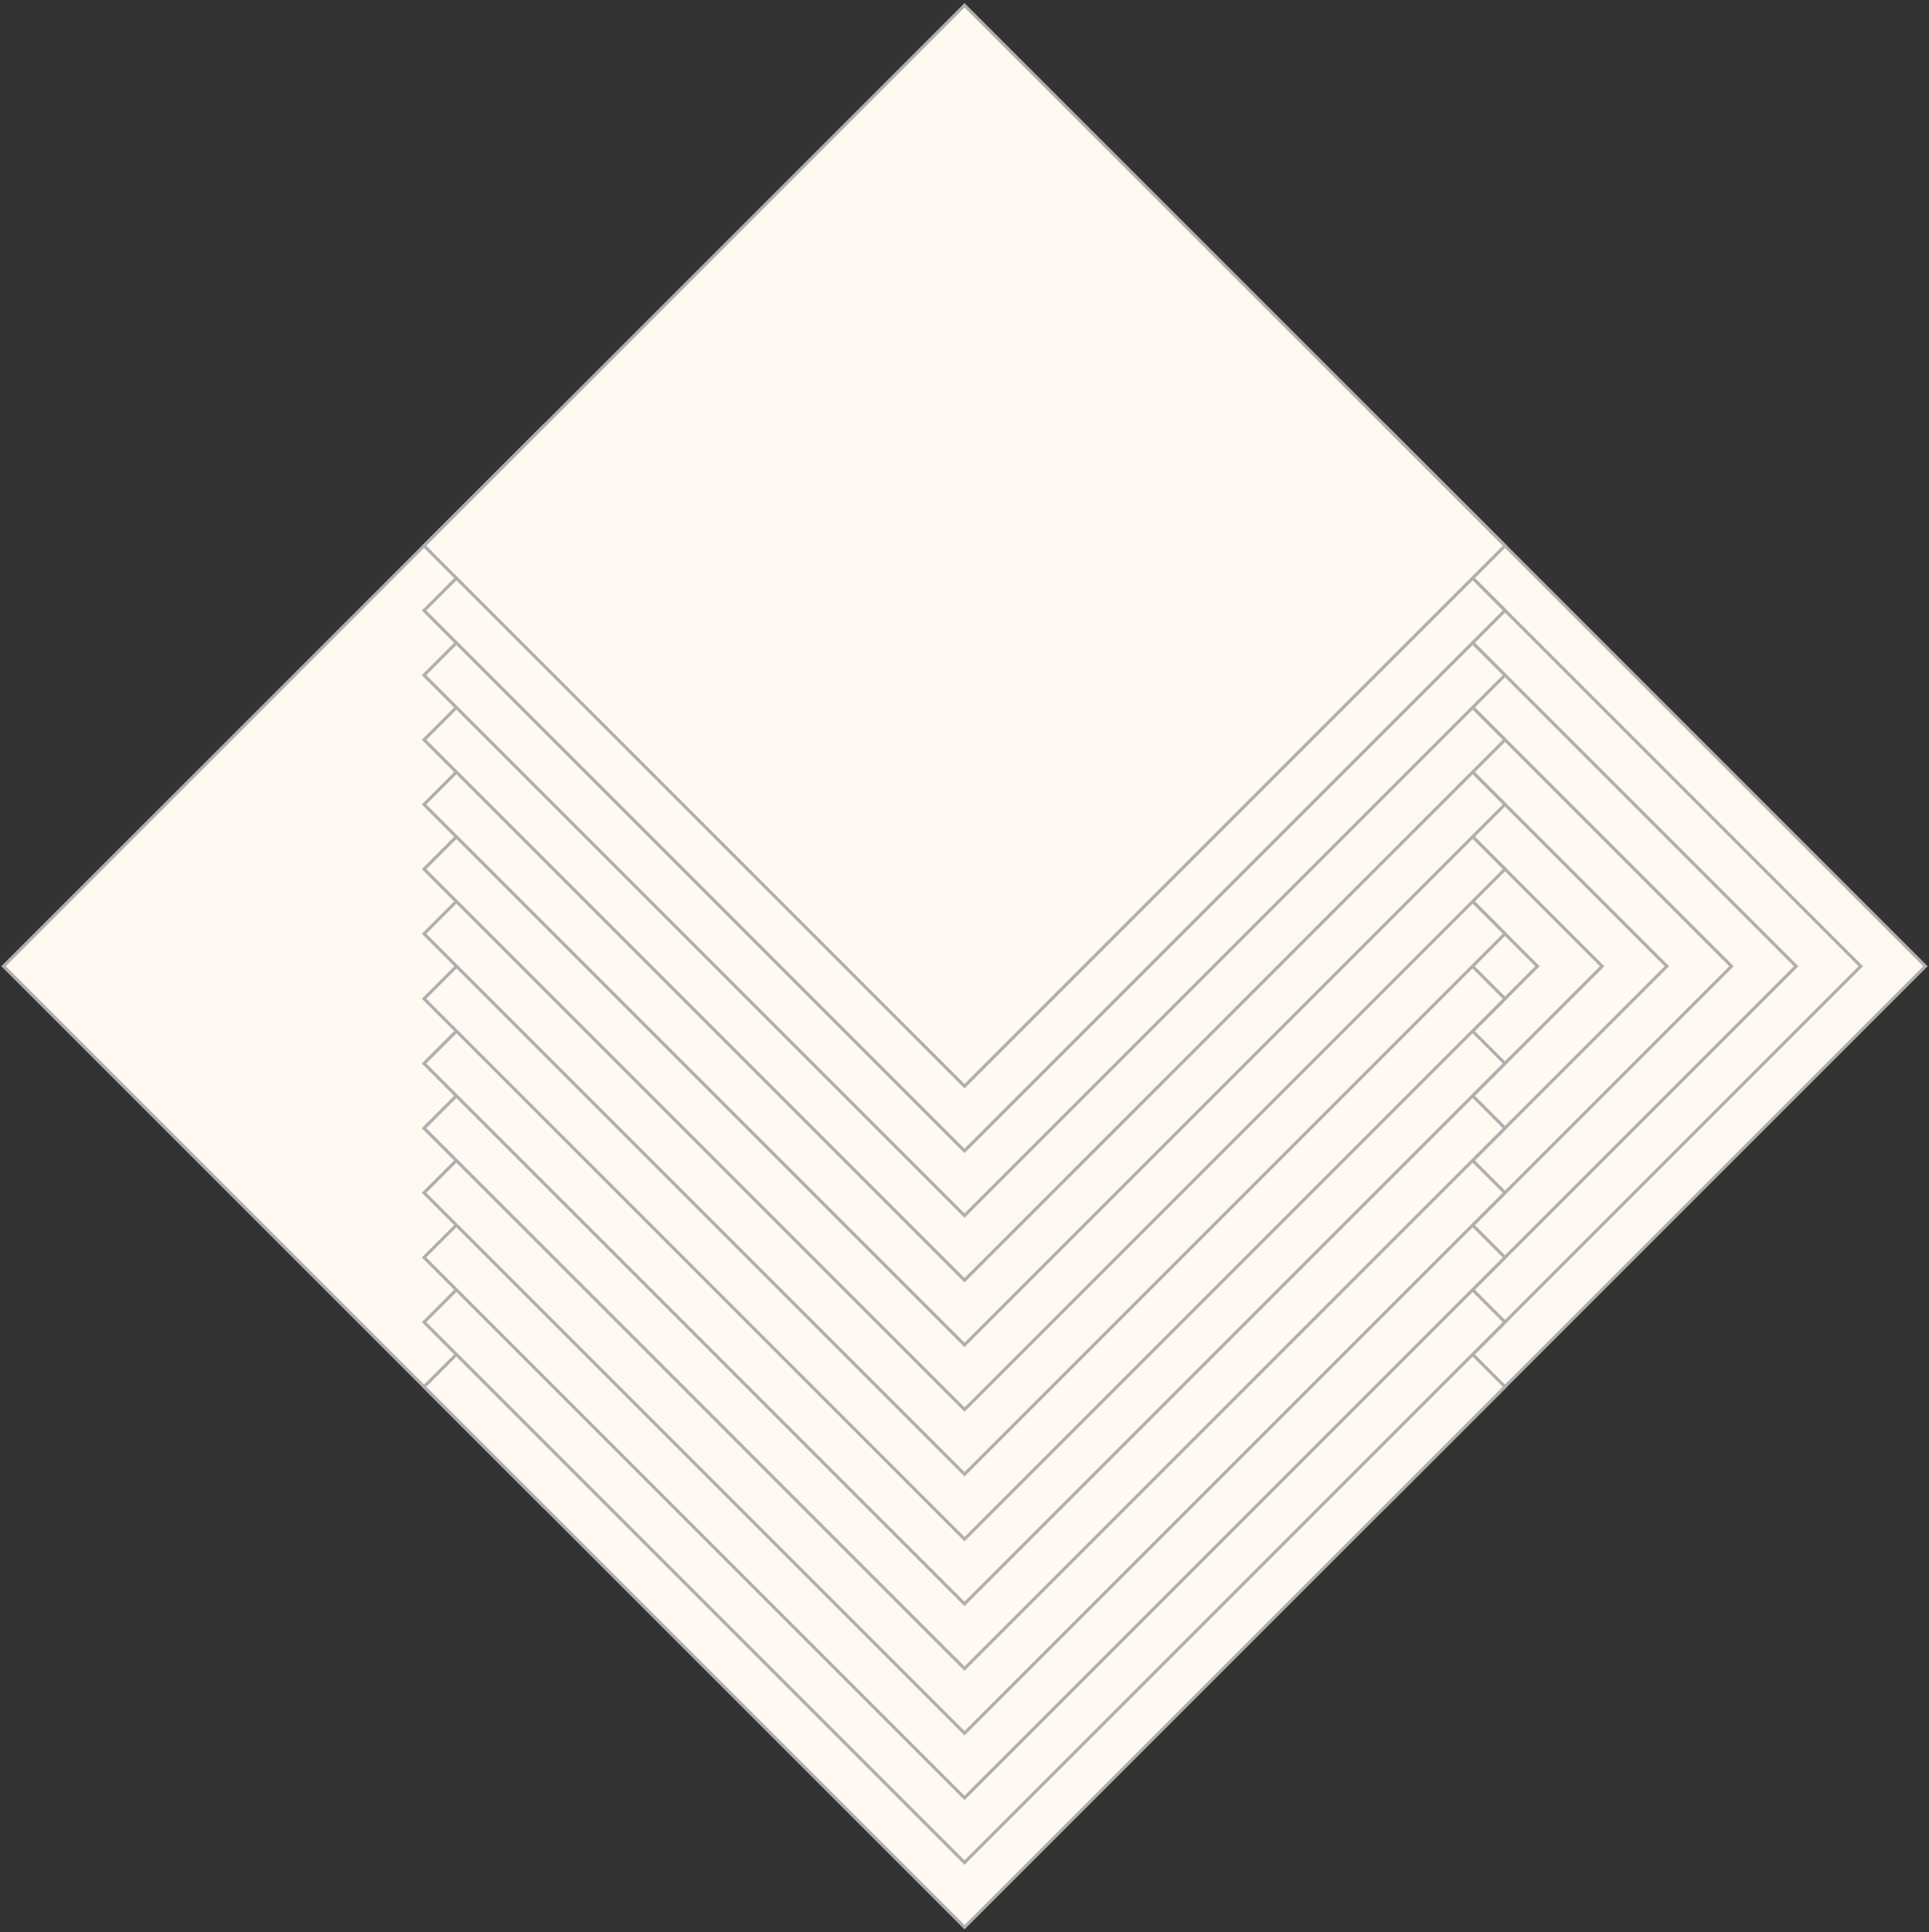 <svg width="612" height="613" viewBox="0 0 612 613" fill="none" xmlns="http://www.w3.org/2000/svg">
<rect x="0" y="0" width="612" height="613" fill="#333333" stroke="none"/>
<rect x="610.883" y="306.564" width="242.495" height="242.495" transform="rotate(135 610.883 306.564)" fill="#FFF9F1" stroke="#AFAFAF"/>
<rect x="590.371" y="306.566" width="242.495" height="242.495" transform="rotate(135 590.371 306.566)" fill="#FFF9F1" stroke="#AFAFAF"/>
<rect x="569.855" y="306.569" width="242.495" height="242.495" transform="rotate(135 569.855 306.569)" fill="#FFF9F1" stroke="#AFAFAF"/>
<rect x="549.34" y="306.569" width="242.495" height="242.495" transform="rotate(135 549.34 306.569)" fill="#FFF9F1" stroke="#AFAFAF"/>
<rect x="528.828" y="306.567" width="242.495" height="242.495" transform="rotate(135 528.828 306.567)" fill="#FFF9F1" stroke="#AFAFAF"/>
<rect x="508.305" y="306.568" width="242.495" height="242.495" transform="rotate(135 508.305 306.568)" fill="#FFF9F1" stroke="#AFAFAF"/>
<rect x="487.769" y="306.564" width="242.495" height="242.495" transform="rotate(135 487.769 306.564)" fill="#FFF9F1" stroke="#AFAFAF"/>
<rect x="467.168" y="306.564" width="242.495" height="242.495" transform="rotate(135 467.168 306.564)" fill="#FFF9F1" stroke="#AFAFAF"/>
<rect x="446.656" y="306.566" width="242.495" height="242.495" transform="rotate(135 446.656 306.566)" fill="#FFF9F1" stroke="#AFAFAF"/>
<rect x="426.141" y="306.569" width="242.495" height="242.495" transform="rotate(135 426.141 306.569)" fill="#FFF9F1" stroke="#AFAFAF"/>
<rect x="405.625" y="306.569" width="242.495" height="242.495" transform="rotate(135 405.625 306.569)" fill="#FFF9F1" stroke="#AFAFAF"/>
<rect x="385.113" y="306.567" width="242.495" height="242.495" transform="rotate(135 385.113 306.567)" fill="#FFF9F1" stroke="#AFAFAF"/>
<rect x="364.59" y="306.568" width="242.495" height="242.495" transform="rotate(135 364.59 306.568)" fill="#FFF9F1" stroke="#AFAFAF"/>
<rect x="344.055" y="306.564" width="242.495" height="242.495" transform="rotate(135 344.055 306.564)" fill="#FFF9F1" stroke="#AFAFAF"/>
<rect x="306.004" y="611.458" width="242.495" height="242.495" transform="rotate(-135 306.004 611.458)" fill="#FFF9F1" stroke="#AFAFAF"/>
<rect x="306.004" y="590.947" width="242.495" height="242.495" transform="rotate(-135 306.004 590.947)" fill="#FFF9F1" stroke="#AFAFAF"/>
<rect x="305.996" y="570.427" width="242.495" height="242.495" transform="rotate(-135 305.996 570.427)" fill="#FFF9F1" stroke="#AFAFAF"/>
<rect x="306.004" y="549.91" width="242.495" height="242.495" transform="rotate(-135 306.004 549.91)" fill="#FFF9F1" stroke="#AFAFAF"/>
<rect x="306" y="529.407" width="242.495" height="242.495" transform="rotate(-135 306 529.407)" fill="#FFF9F1" stroke="#AFAFAF"/>
<rect x="305.996" y="508.881" width="242.495" height="242.495" transform="rotate(-135 305.996 508.881)" fill="#FFF9F1" stroke="#AFAFAF"/>
<rect x="306.004" y="488.348" width="242.495" height="242.495" transform="rotate(-135 306.004 488.348)" fill="#FFF9F1" stroke="#AFAFAF"/>
<rect x="306.008" y="467.736" width="242.495" height="242.495" transform="rotate(-135 306.008 467.736)" fill="#FFF9F1" stroke="#AFAFAF"/>
<rect x="306.012" y="447.224" width="242.495" height="242.495" transform="rotate(-135 306.012 447.224)" fill="#FFF9F1" stroke="#AFAFAF"/>
<rect x="306" y="426.703" width="242.495" height="242.495" transform="rotate(-135 306 426.703)" fill="#FFF9F1" stroke="#AFAFAF"/>
<rect x="306.008" y="406.184" width="242.495" height="242.495" transform="rotate(-135 306.008 406.184)" fill="#FFF9F1" stroke="#AFAFAF"/>
<rect x="306.004" y="385.683" width="242.495" height="242.495" transform="rotate(-135 306.004 385.683)" fill="#FFF9F1" stroke="#AFAFAF"/>
<rect x="306.004" y="365.16" width="242.495" height="242.495" transform="rotate(-135 306.004 365.16)" fill="#FFF9F1" stroke="#AFAFAF"/>
<rect x="306.008" y="344.623" width="242.495" height="242.495" transform="rotate(-135 306.008 344.623)" fill="#FFF9F1" stroke="#AFAFAF"/>
</svg>
